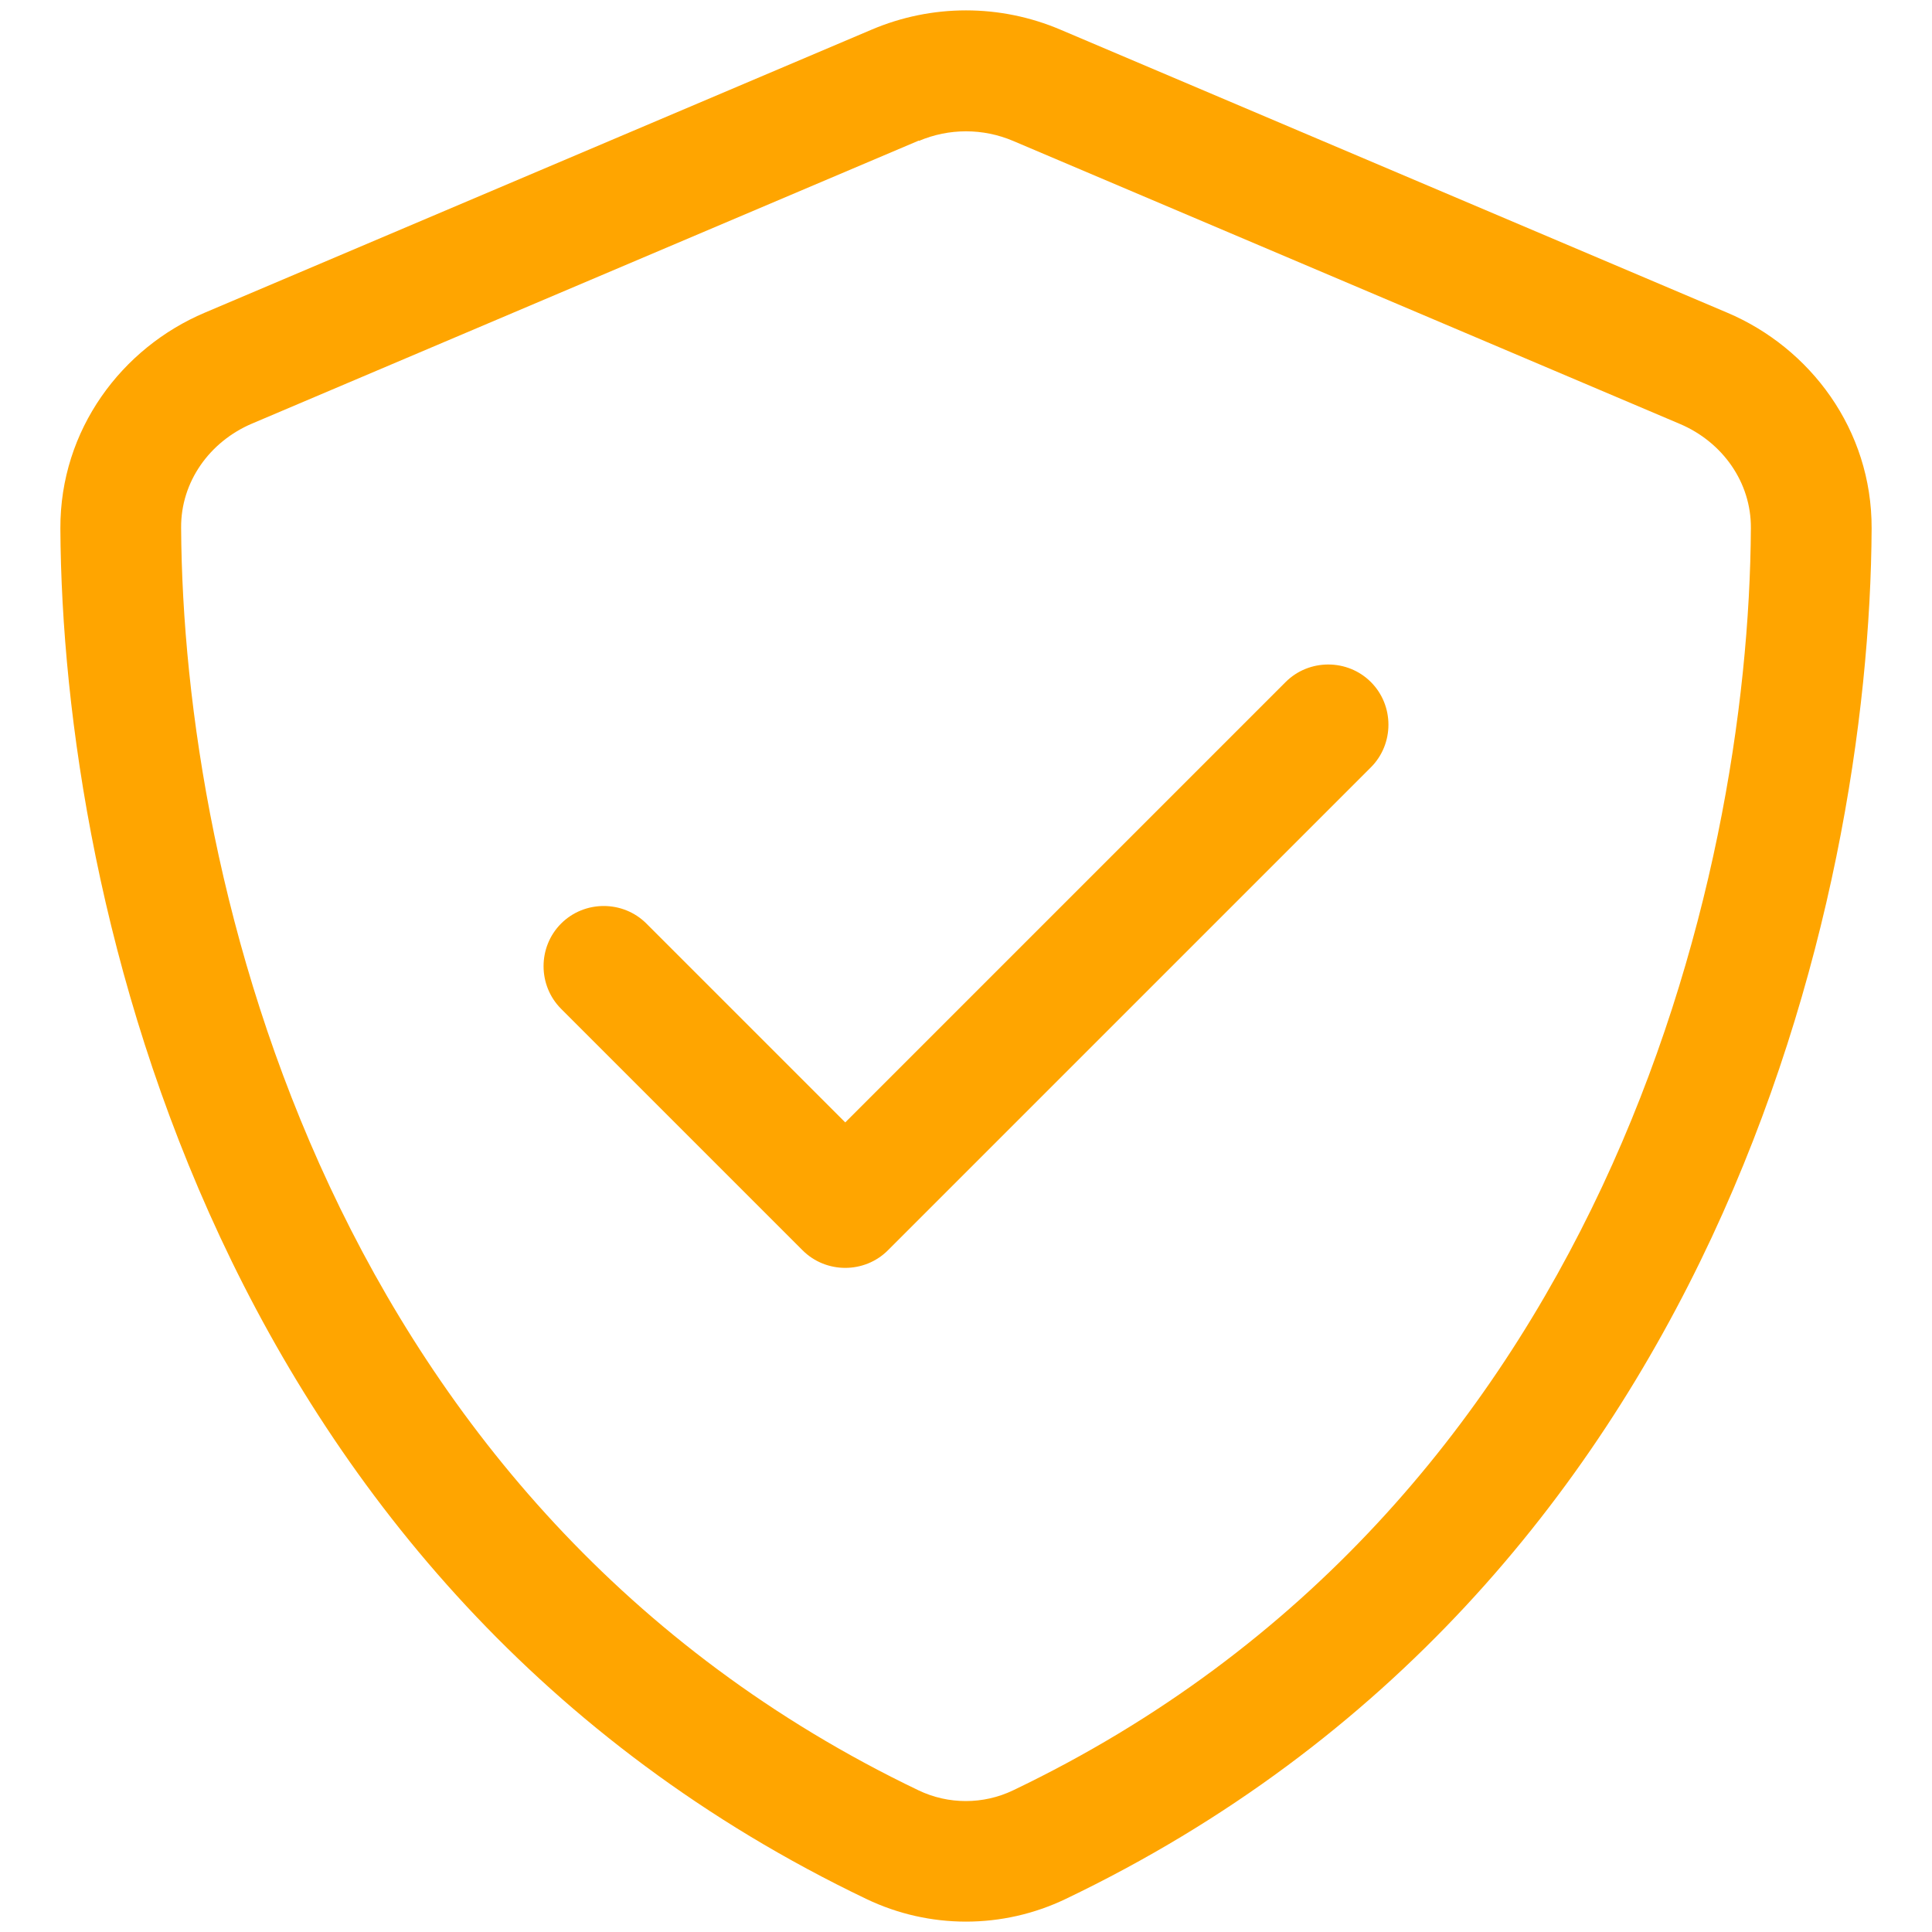 <svg version="1.1" xmlns="http://www.w3.org/2000/svg" xmlns:xlink="http://www.w3.org/1999/xlink" width="512px" height="512px" viewBox="0,0,256,256"><g fill="#ffa500" fill-rule="nonzero" stroke="none" stroke-width="1" stroke-linecap="butt" stroke-linejoin="miter" stroke-miterlimit="10" stroke-dasharray="" stroke-dashoffset="0" font-family="none" font-weight="none" font-size="none" text-anchor="none" style="mix-blend-mode: normal"><g transform="translate(0,0.025) scale(0.5,0.5)"><path d="M243.5,37.3c8,-3.4 17,-3.4 25,0l176.7,75c11.3,4.8 18.9,15.5 18.8,27.6c-0.5,94 -39.4,259.8 -195.5,334.5c-7.9,3.8 -17.2,3.8 -25.1,0c-156.1,-74.8 -194.9,-240.6 -195.4,-334.6c-0.1,-12.1 7.5,-22.8 18.8,-27.6l176.7,-75zM281,7.8c-16,-6.8 -34,-6.8 -50,0l-176.7,75c-22,9.3 -38.4,31 -38.3,57.2c0.5,99.2 41.3,280.7 213.6,363.2c16.7,8 36.1,8 52.8,0c172.3,-82.5 213.1,-264 213.6,-363.2c0.1,-26.2 -16.3,-47.9 -38.3,-57.2zM363.3,203.3c6.2,-6.2 6.2,-16.4 0,-22.6c-6.2,-6.2 -16.4,-6.2 -22.6,0l-116.7,116.7l-52.7,-52.7c-6.2,-6.2 -16.4,-6.2 -22.6,0c-6.2,6.2 -6.2,16.4 0,22.6l64,64c6.2,6.2 16.4,6.2 22.6,0z"></path></g></g></svg>